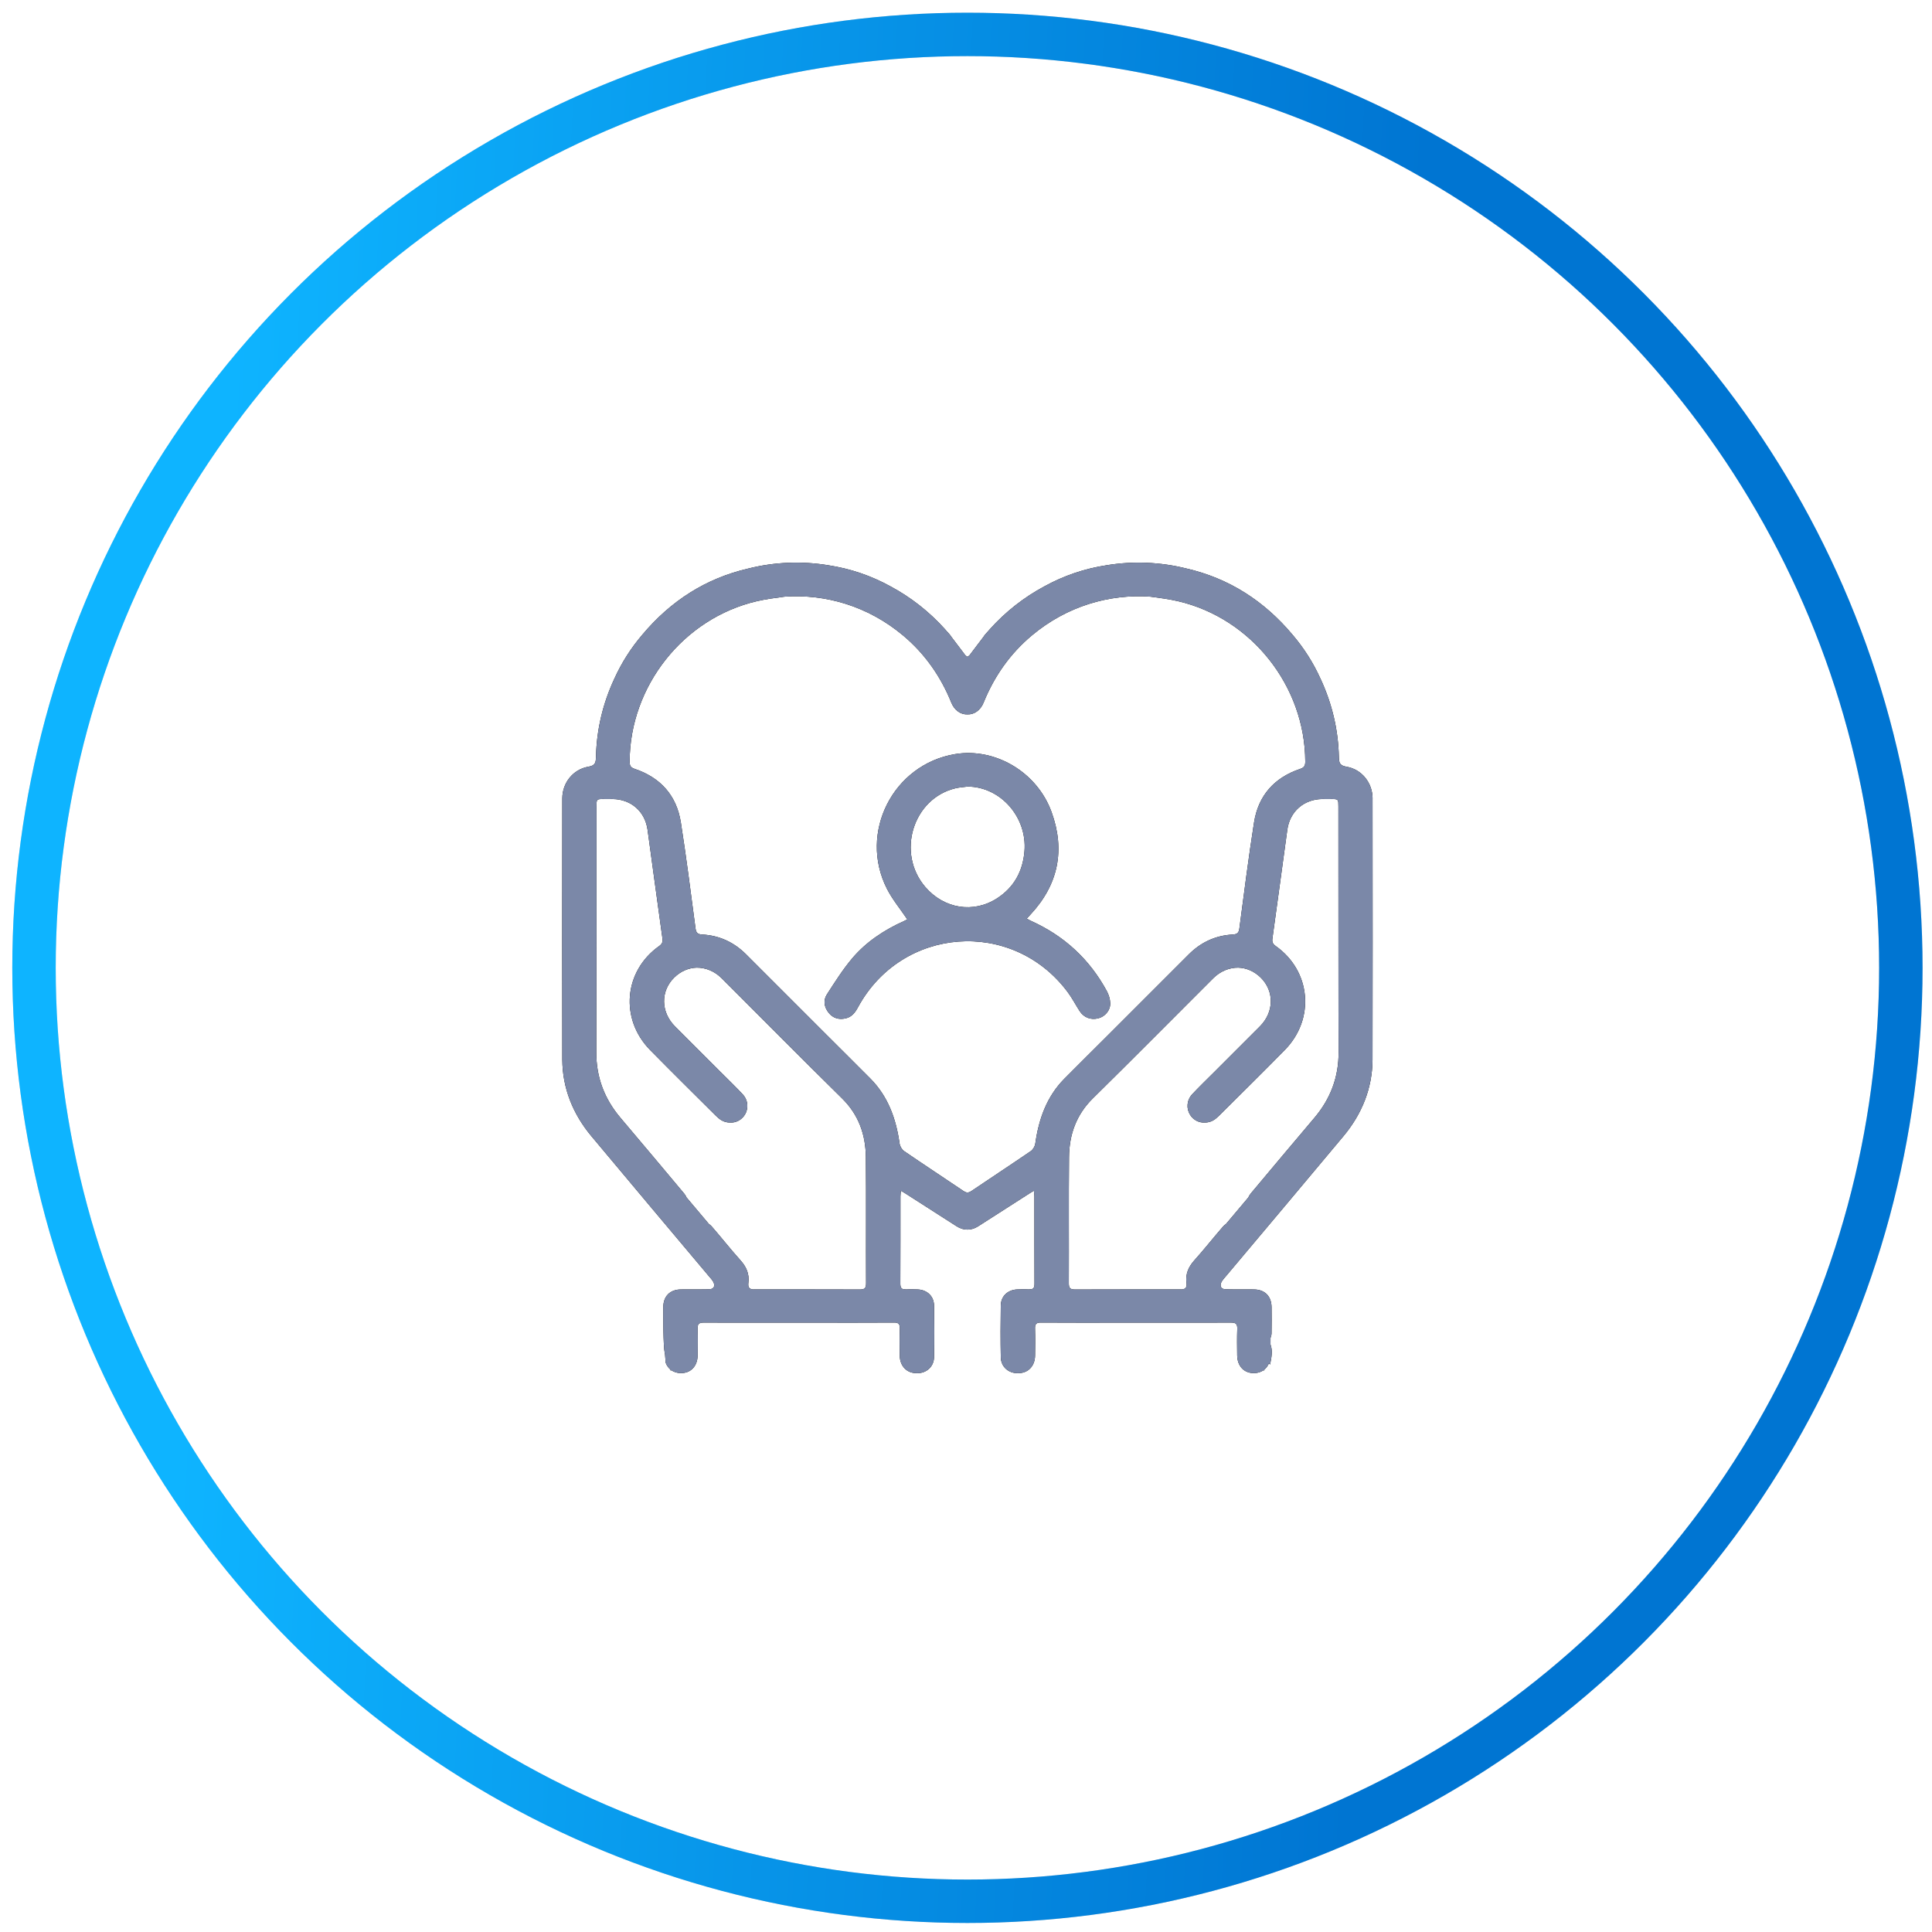 <svg xmlns="http://www.w3.org/2000/svg" width="129" height="129" viewBox="0 0 129 129" fill="none"><circle cx="64.595" cy="64.623" r="62.325" stroke="#D9D9D9" stroke-width="2.899"></circle><circle cx="64.595" cy="64.623" r="62.325" stroke="url(#paint0_linear_0_1)" stroke-width="2.899"></circle><path d="M91.647 53.309C91.645 52.271 90.925 51.365 89.907 51.195C89.446 51.118 89.405 50.919 89.397 50.536C89.356 48.722 88.945 46.989 88.181 45.341C88.177 45.333 88.173 45.325 88.168 45.316C87.688 44.253 87.064 43.27 86.295 42.372C84.41 40.125 82.062 38.618 79.242 37.965C77.482 37.522 75.663 37.452 73.898 37.74C72.414 37.964 71.019 38.441 69.715 39.161C68.384 39.877 67.156 40.829 66.097 42.008C66.053 42.057 66.011 42.107 65.969 42.157C65.961 42.165 65.953 42.173 65.945 42.181C65.841 42.294 65.738 42.406 65.661 42.532C65.361 42.913 65.078 43.309 64.781 43.692C64.762 43.716 64.744 43.74 64.726 43.764C64.683 43.794 64.64 43.825 64.595 43.856C64.552 43.825 64.508 43.794 64.465 43.764C64.447 43.74 64.428 43.716 64.41 43.692C64.113 43.309 63.829 42.913 63.53 42.532C63.453 42.406 63.349 42.294 63.246 42.181C63.238 42.173 63.23 42.165 63.222 42.157C63.179 42.107 63.137 42.057 63.094 42.008C62.035 40.829 60.807 39.877 59.476 39.161C58.172 38.441 56.777 37.964 55.293 37.74C53.527 37.452 51.709 37.522 49.949 37.965C47.13 38.617 44.781 40.125 42.896 42.372C42.127 43.27 41.503 44.253 41.022 45.316C41.018 45.325 41.013 45.333 41.01 45.341C40.246 46.988 39.835 48.722 39.794 50.536C39.785 50.92 39.745 51.118 39.284 51.195C38.267 51.365 37.546 52.271 37.545 53.309C37.538 57.411 37.536 69.042 37.545 70.753C37.557 72.666 38.256 74.385 39.483 75.857C42.107 79.003 44.749 82.133 47.384 85.271C47.456 85.357 47.537 85.44 47.594 85.535C47.754 85.796 47.708 85.994 47.495 86.064C47.438 86.076 47.381 86.084 47.335 86.086C47.132 86.091 46.929 86.093 46.726 86.093C46.407 86.093 46.089 86.092 45.77 86.093C45.715 86.093 45.66 86.093 45.606 86.093C45.589 86.093 45.574 86.095 45.557 86.095C45.524 86.095 45.491 86.095 45.458 86.096C44.731 86.107 44.295 86.55 44.287 87.278C44.281 87.866 44.282 89.848 44.387 90.36C44.412 90.329 44.436 91.051 44.461 91.021C44.531 91.193 44.635 91.337 44.768 91.446C44.768 91.465 44.769 91.483 44.768 91.5C44.791 91.498 44.813 91.498 44.836 91.498C45.008 91.615 45.218 91.681 45.46 91.683C46.121 91.69 46.571 91.222 46.582 90.496C46.591 89.907 46.597 89.318 46.578 88.729C46.568 88.428 46.649 88.308 46.973 88.309C47.288 88.309 47.603 88.309 47.919 88.31C49.186 88.313 53.998 88.314 55.137 88.313C56.413 88.313 57.69 88.317 58.967 88.309C59.239 88.309 59.51 88.309 59.781 88.308C60.018 88.33 60.089 88.442 60.081 88.714C60.061 89.315 60.068 89.917 60.077 90.519C60.087 91.211 60.543 91.683 61.185 91.685C61.191 91.685 61.198 91.684 61.205 91.684C61.212 91.684 61.219 91.686 61.226 91.686C61.844 91.703 62.352 91.263 62.365 90.631C62.389 89.478 62.386 88.324 62.367 87.172C62.356 86.547 61.912 86.129 61.284 86.096C61.028 86.084 60.77 86.077 60.515 86.095C60.448 86.093 60.382 86.087 60.316 86.079C60.281 86.075 60.238 86.052 60.197 86.023C60.136 85.958 60.115 85.851 60.116 85.703C60.126 83.761 60.121 81.818 60.123 79.875C60.123 79.767 60.141 79.657 60.155 79.507C60.242 79.557 60.33 79.607 60.414 79.661C61.564 80.397 62.715 81.13 63.861 81.87C64.107 82.029 64.352 82.104 64.595 82.1C64.838 82.104 65.081 82.029 65.328 81.87C66.475 81.13 67.626 80.397 68.775 79.661C68.86 79.607 68.947 79.557 69.034 79.507C69.049 79.658 69.067 79.767 69.067 79.875C69.069 81.818 69.064 83.761 69.073 85.703C69.074 85.851 69.054 85.958 68.992 86.023C68.951 86.053 68.909 86.075 68.873 86.079C68.807 86.087 68.741 86.093 68.675 86.095C68.42 86.076 68.162 86.083 67.906 86.096C67.278 86.129 66.833 86.547 66.823 87.172C66.803 88.325 66.801 89.479 66.824 90.631C66.837 91.263 67.345 91.703 67.963 91.686C67.971 91.686 67.978 91.684 67.984 91.684C67.991 91.684 67.998 91.685 68.005 91.685C68.647 91.683 69.102 91.211 69.112 90.519C69.121 89.917 69.128 89.315 69.109 88.714C69.1 88.443 69.171 88.33 69.408 88.308C69.679 88.308 69.951 88.308 70.222 88.309C71.499 88.317 72.776 88.314 74.053 88.313C75.191 88.313 80.004 88.313 81.271 88.31C81.586 88.31 81.902 88.31 82.217 88.309C82.541 88.309 82.621 88.428 82.612 88.729C82.592 89.317 82.598 89.907 82.607 90.496C82.618 91.222 83.069 91.691 83.73 91.683C83.97 91.681 84.182 91.615 84.353 91.498C84.376 91.498 84.399 91.499 84.421 91.5C84.421 91.483 84.421 91.464 84.421 91.446C84.555 91.337 84.658 91.193 84.728 91.021C84.753 91.051 84.777 91.081 84.803 91.112C84.907 90.6 84.982 90.187 84.832 89.774C84.832 89.627 84.833 89.481 84.833 89.334C84.861 89.237 84.899 89.142 84.9 89.045C84.91 88.456 84.909 87.866 84.902 87.278C84.894 86.55 84.457 86.107 83.732 86.096C83.699 86.096 83.666 86.096 83.632 86.095C83.615 86.095 83.6 86.093 83.584 86.093C83.529 86.093 83.474 86.093 83.419 86.093C83.1 86.091 82.782 86.092 82.463 86.093C82.26 86.093 82.057 86.091 81.854 86.086C81.809 86.085 81.751 86.077 81.695 86.064C81.481 85.993 81.435 85.796 81.595 85.535C81.653 85.439 81.733 85.356 81.805 85.271C84.44 82.133 87.083 79.003 89.706 75.857C90.934 74.385 91.633 72.666 91.644 70.753C91.654 69.042 91.652 57.411 91.645 53.309H91.647ZM81.854 81.731C81.79 81.772 81.729 81.821 81.674 81.884C81.024 82.63 80.413 83.411 79.752 84.147C79.356 84.586 79.146 85.059 79.221 85.646C79.258 85.934 79.181 86.066 78.925 86.095C78.863 86.094 78.791 86.092 78.706 86.093C78.155 86.093 73.523 86.091 71.758 86.1C71.457 86.096 71.363 86.007 71.365 85.68C71.378 82.873 71.351 80.066 71.379 77.259C71.394 75.758 71.86 74.429 72.973 73.334C75.67 70.68 78.33 67.99 81.008 65.317C81.484 64.842 82.084 64.605 82.678 64.609C83.216 64.627 83.745 64.848 84.176 65.272C85.096 66.178 85.076 67.574 84.124 68.53C83.117 69.542 82.105 70.55 81.095 71.56C80.599 72.056 80.092 72.543 79.612 73.054C79.235 73.454 79.194 74.011 79.466 74.442C79.68 74.781 80.059 74.979 80.453 74.952C80.633 74.953 80.817 74.911 80.99 74.817C81.141 74.734 81.276 74.614 81.399 74.492C82.864 73.034 84.337 71.583 85.785 70.108C87.822 68.036 87.538 64.835 85.182 63.169C84.992 63.034 84.927 62.904 84.959 62.671C85.296 60.252 85.622 57.832 85.953 55.412C86.121 54.186 87.052 53.367 88.289 53.352C88.294 53.352 88.299 53.352 88.305 53.352C88.526 53.349 88.749 53.36 88.97 53.352C89.362 53.356 89.364 53.392 89.365 53.842C89.368 57.05 89.365 68.625 89.378 70.241C89.39 71.918 88.835 73.376 87.752 74.651C86.332 76.322 84.928 78.005 83.519 79.684C83.448 79.769 83.391 79.861 83.349 79.958C82.851 80.549 82.354 81.141 81.856 81.731H81.854ZM50.485 86.093C50.401 86.093 50.328 86.094 50.266 86.095C50.01 86.066 49.933 85.934 49.97 85.646C50.044 85.059 49.835 84.586 49.439 84.147C48.777 83.411 48.167 82.63 47.517 81.884C47.462 81.821 47.401 81.771 47.337 81.731C46.839 81.14 46.341 80.549 45.843 79.958C45.8 79.861 45.745 79.769 45.673 79.684C44.264 78.005 42.86 76.321 41.441 74.651C40.357 73.376 39.803 71.918 39.815 70.241C39.826 68.624 39.824 57.05 39.828 53.842C39.828 53.392 39.83 53.356 40.222 53.352C40.443 53.36 40.666 53.349 40.888 53.352C40.893 53.352 40.898 53.352 40.904 53.352C42.14 53.367 43.072 54.186 43.239 55.412C43.571 57.832 43.896 60.252 44.233 62.671C44.266 62.904 44.2 63.034 44.011 63.169C41.654 64.835 41.371 68.035 43.407 70.108C44.856 71.583 46.328 73.034 47.793 74.492C47.916 74.615 48.052 74.734 48.203 74.817C48.375 74.911 48.559 74.953 48.74 74.952C49.133 74.979 49.513 74.781 49.726 74.442C49.998 74.012 49.956 73.455 49.58 73.054C49.1 72.544 48.594 72.056 48.098 71.56C47.088 70.55 46.076 69.543 45.068 68.53C44.116 67.573 44.096 66.178 45.017 65.272C45.448 64.848 45.976 64.627 46.515 64.609C47.108 64.605 47.709 64.842 48.185 65.317C50.862 67.99 53.522 70.681 56.219 73.334C57.332 74.429 57.798 75.758 57.814 77.259C57.841 80.066 57.814 82.873 57.828 85.68C57.829 86.007 57.735 86.096 57.435 86.1C55.67 86.091 51.037 86.093 50.486 86.093H50.485ZM64.33 79.523C63.013 78.633 61.682 77.761 60.371 76.862C60.221 76.759 60.092 76.538 60.066 76.356C59.836 74.717 59.306 73.218 58.114 72.015C57.126 71.019 56.128 70.033 55.136 69.041C53.364 67.27 51.59 65.501 49.822 63.727C49.007 62.911 48.028 62.459 46.881 62.398C46.586 62.382 46.479 62.289 46.44 61.989C46.128 59.63 45.83 57.269 45.462 54.919C45.178 53.115 44.107 51.918 42.374 51.337C42.105 51.247 42.041 51.117 42.041 50.852C42.053 45.816 45.632 41.283 50.538 40.142C51.145 40.002 51.764 39.921 52.385 39.839C55.119 39.65 57.95 40.466 60.288 42.421C61.748 43.642 62.809 45.157 63.522 46.92C63.725 47.422 64.15 47.723 64.597 47.699C65.044 47.723 65.469 47.422 65.672 46.92C66.385 45.157 67.446 43.642 68.906 42.421C71.244 40.466 74.075 39.65 76.809 39.839C77.429 39.921 78.049 40.001 78.656 40.142C83.562 41.282 87.14 45.815 87.153 50.852C87.153 51.116 87.089 51.247 86.82 51.337C85.087 51.918 84.015 53.115 83.732 54.919C83.363 57.269 83.066 59.63 82.754 61.989C82.715 62.289 82.608 62.382 82.313 62.398C81.165 62.46 80.186 62.911 79.372 63.727C77.603 65.501 75.83 67.27 74.058 69.041C73.065 70.033 72.068 71.019 71.079 72.015C69.888 73.217 69.358 74.717 69.127 76.356C69.102 76.538 68.973 76.759 68.823 76.862C67.511 77.761 66.181 78.633 64.864 79.523C64.768 79.588 64.683 79.62 64.598 79.625C64.514 79.621 64.429 79.589 64.333 79.523H64.33Z" fill="black"></path><path d="M91.647 53.309C91.645 52.271 90.925 51.365 89.907 51.195C89.446 51.118 89.405 50.919 89.397 50.536C89.356 48.722 88.945 46.989 88.181 45.341C88.177 45.333 88.173 45.325 88.168 45.316C87.688 44.253 87.064 43.27 86.295 42.372C84.41 40.125 82.062 38.618 79.242 37.965C77.482 37.522 75.663 37.452 73.898 37.74C72.414 37.964 71.019 38.441 69.715 39.161C68.384 39.877 67.156 40.829 66.097 42.008C66.053 42.057 66.011 42.107 65.969 42.157C65.961 42.165 65.953 42.173 65.945 42.181C65.841 42.294 65.738 42.406 65.661 42.532C65.361 42.913 65.078 43.309 64.781 43.692C64.762 43.716 64.744 43.74 64.726 43.764C64.683 43.794 64.64 43.825 64.595 43.856C64.552 43.825 64.508 43.794 64.465 43.764C64.447 43.74 64.428 43.716 64.41 43.692C64.113 43.309 63.829 42.913 63.53 42.532C63.453 42.406 63.349 42.294 63.246 42.181C63.238 42.173 63.23 42.165 63.222 42.157C63.179 42.107 63.137 42.057 63.094 42.008C62.035 40.829 60.807 39.877 59.476 39.161C58.172 38.441 56.777 37.964 55.293 37.74C53.527 37.452 51.709 37.522 49.949 37.965C47.13 38.617 44.781 40.125 42.896 42.372C42.127 43.27 41.503 44.253 41.022 45.316C41.018 45.325 41.013 45.333 41.01 45.341C40.246 46.988 39.835 48.722 39.794 50.536C39.785 50.92 39.745 51.118 39.284 51.195C38.267 51.365 37.546 52.271 37.545 53.309C37.538 57.411 37.536 69.042 37.545 70.753C37.557 72.666 38.256 74.385 39.483 75.857C42.107 79.003 44.749 82.133 47.384 85.271C47.456 85.357 47.537 85.44 47.594 85.535C47.754 85.796 47.708 85.994 47.495 86.064C47.438 86.076 47.381 86.084 47.335 86.086C47.132 86.091 46.929 86.093 46.726 86.093C46.407 86.093 46.089 86.092 45.77 86.093C45.715 86.093 45.66 86.093 45.606 86.093C45.589 86.093 45.574 86.095 45.557 86.095C45.524 86.095 45.491 86.095 45.458 86.096C44.731 86.107 44.295 86.55 44.287 87.278C44.281 87.866 44.282 89.848 44.387 90.36C44.412 90.329 44.436 91.051 44.461 91.021C44.531 91.193 44.635 91.337 44.768 91.446C44.768 91.465 44.769 91.483 44.768 91.5C44.791 91.498 44.813 91.498 44.836 91.498C45.008 91.615 45.218 91.681 45.46 91.683C46.121 91.69 46.571 91.222 46.582 90.496C46.591 89.907 46.597 89.318 46.578 88.729C46.568 88.428 46.649 88.308 46.973 88.309C47.288 88.309 47.603 88.309 47.919 88.31C49.186 88.313 53.998 88.314 55.137 88.313C56.413 88.313 57.69 88.317 58.967 88.309C59.239 88.309 59.51 88.309 59.781 88.308C60.018 88.33 60.089 88.442 60.081 88.714C60.061 89.315 60.068 89.917 60.077 90.519C60.087 91.211 60.543 91.683 61.185 91.685C61.191 91.685 61.198 91.684 61.205 91.684C61.212 91.684 61.219 91.686 61.226 91.686C61.844 91.703 62.352 91.263 62.365 90.631C62.389 89.478 62.386 88.324 62.367 87.172C62.356 86.547 61.912 86.129 61.284 86.096C61.028 86.084 60.77 86.077 60.515 86.095C60.448 86.093 60.382 86.087 60.316 86.079C60.281 86.075 60.238 86.052 60.197 86.023C60.136 85.958 60.115 85.851 60.116 85.703C60.126 83.761 60.121 81.818 60.123 79.875C60.123 79.767 60.141 79.657 60.155 79.507C60.242 79.557 60.33 79.607 60.414 79.661C61.564 80.397 62.715 81.13 63.861 81.87C64.107 82.029 64.352 82.104 64.595 82.1C64.838 82.104 65.081 82.029 65.328 81.87C66.475 81.13 67.626 80.397 68.775 79.661C68.86 79.607 68.947 79.557 69.034 79.507C69.049 79.658 69.067 79.767 69.067 79.875C69.069 81.818 69.064 83.761 69.073 85.703C69.074 85.851 69.054 85.958 68.992 86.023C68.951 86.053 68.909 86.075 68.873 86.079C68.807 86.087 68.741 86.093 68.675 86.095C68.42 86.076 68.162 86.083 67.906 86.096C67.278 86.129 66.833 86.547 66.823 87.172C66.803 88.325 66.801 89.479 66.824 90.631C66.837 91.263 67.345 91.703 67.963 91.686C67.971 91.686 67.978 91.684 67.984 91.684C67.991 91.684 67.998 91.685 68.005 91.685C68.647 91.683 69.102 91.211 69.112 90.519C69.121 89.917 69.128 89.315 69.109 88.714C69.1 88.443 69.171 88.33 69.408 88.308C69.679 88.308 69.951 88.308 70.222 88.309C71.499 88.317 72.776 88.314 74.053 88.313C75.191 88.313 80.004 88.313 81.271 88.31C81.586 88.31 81.902 88.31 82.217 88.309C82.541 88.309 82.621 88.428 82.612 88.729C82.592 89.317 82.598 89.907 82.607 90.496C82.618 91.222 83.069 91.691 83.73 91.683C83.97 91.681 84.182 91.615 84.353 91.498C84.376 91.498 84.399 91.499 84.421 91.5C84.421 91.483 84.421 91.464 84.421 91.446C84.555 91.337 84.658 91.193 84.728 91.021C84.753 91.051 84.777 91.081 84.803 91.112C84.907 90.6 84.982 90.187 84.832 89.774C84.832 89.627 84.833 89.481 84.833 89.334C84.861 89.237 84.899 89.142 84.9 89.045C84.91 88.456 84.909 87.866 84.902 87.278C84.894 86.55 84.457 86.107 83.732 86.096C83.699 86.096 83.666 86.096 83.632 86.095C83.615 86.095 83.6 86.093 83.584 86.093C83.529 86.093 83.474 86.093 83.419 86.093C83.1 86.091 82.782 86.092 82.463 86.093C82.26 86.093 82.057 86.091 81.854 86.086C81.809 86.085 81.751 86.077 81.695 86.064C81.481 85.993 81.435 85.796 81.595 85.535C81.653 85.439 81.733 85.356 81.805 85.271C84.44 82.133 87.083 79.003 89.706 75.857C90.934 74.385 91.633 72.666 91.644 70.753C91.654 69.042 91.652 57.411 91.645 53.309H91.647ZM81.854 81.731C81.79 81.772 81.729 81.821 81.674 81.884C81.024 82.63 80.413 83.411 79.752 84.147C79.356 84.586 79.146 85.059 79.221 85.646C79.258 85.934 79.181 86.066 78.925 86.095C78.863 86.094 78.791 86.092 78.706 86.093C78.155 86.093 73.523 86.091 71.758 86.1C71.457 86.096 71.363 86.007 71.365 85.68C71.378 82.873 71.351 80.066 71.379 77.259C71.394 75.758 71.86 74.429 72.973 73.334C75.67 70.68 78.33 67.99 81.008 65.317C81.484 64.842 82.084 64.605 82.678 64.609C83.216 64.627 83.745 64.848 84.176 65.272C85.096 66.178 85.076 67.574 84.124 68.53C83.117 69.542 82.105 70.55 81.095 71.56C80.599 72.056 80.092 72.543 79.612 73.054C79.235 73.454 79.194 74.011 79.466 74.442C79.68 74.781 80.059 74.979 80.453 74.952C80.633 74.953 80.817 74.911 80.99 74.817C81.141 74.734 81.276 74.614 81.399 74.492C82.864 73.034 84.337 71.583 85.785 70.108C87.822 68.036 87.538 64.835 85.182 63.169C84.992 63.034 84.927 62.904 84.959 62.671C85.296 60.252 85.622 57.832 85.953 55.412C86.121 54.186 87.052 53.367 88.289 53.352C88.294 53.352 88.299 53.352 88.305 53.352C88.526 53.349 88.749 53.36 88.97 53.352C89.362 53.356 89.364 53.392 89.365 53.842C89.368 57.05 89.365 68.625 89.378 70.241C89.39 71.918 88.835 73.376 87.752 74.651C86.332 76.322 84.928 78.005 83.519 79.684C83.448 79.769 83.391 79.861 83.349 79.958C82.851 80.549 82.354 81.141 81.856 81.731H81.854ZM50.485 86.093C50.401 86.093 50.328 86.094 50.266 86.095C50.01 86.066 49.933 85.934 49.97 85.646C50.044 85.059 49.835 84.586 49.439 84.147C48.777 83.411 48.167 82.63 47.517 81.884C47.462 81.821 47.401 81.771 47.337 81.731C46.839 81.14 46.341 80.549 45.843 79.958C45.8 79.861 45.745 79.769 45.673 79.684C44.264 78.005 42.86 76.321 41.441 74.651C40.357 73.376 39.803 71.918 39.815 70.241C39.826 68.624 39.824 57.05 39.828 53.842C39.828 53.392 39.83 53.356 40.222 53.352C40.443 53.36 40.666 53.349 40.888 53.352C40.893 53.352 40.898 53.352 40.904 53.352C42.14 53.367 43.072 54.186 43.239 55.412C43.571 57.832 43.896 60.252 44.233 62.671C44.266 62.904 44.2 63.034 44.011 63.169C41.654 64.835 41.371 68.035 43.407 70.108C44.856 71.583 46.328 73.034 47.793 74.492C47.916 74.615 48.052 74.734 48.203 74.817C48.375 74.911 48.559 74.953 48.74 74.952C49.133 74.979 49.513 74.781 49.726 74.442C49.998 74.012 49.956 73.455 49.58 73.054C49.1 72.544 48.594 72.056 48.098 71.56C47.088 70.55 46.076 69.543 45.068 68.53C44.116 67.573 44.096 66.178 45.017 65.272C45.448 64.848 45.976 64.627 46.515 64.609C47.108 64.605 47.709 64.842 48.185 65.317C50.862 67.99 53.522 70.681 56.219 73.334C57.332 74.429 57.798 75.758 57.814 77.259C57.841 80.066 57.814 82.873 57.828 85.68C57.829 86.007 57.735 86.096 57.435 86.1C55.67 86.091 51.037 86.093 50.486 86.093H50.485ZM64.33 79.523C63.013 78.633 61.682 77.761 60.371 76.862C60.221 76.759 60.092 76.538 60.066 76.356C59.836 74.717 59.306 73.218 58.114 72.015C57.126 71.019 56.128 70.033 55.136 69.041C53.364 67.27 51.59 65.501 49.822 63.727C49.007 62.911 48.028 62.459 46.881 62.398C46.586 62.382 46.479 62.289 46.44 61.989C46.128 59.63 45.83 57.269 45.462 54.919C45.178 53.115 44.107 51.918 42.374 51.337C42.105 51.247 42.041 51.117 42.041 50.852C42.053 45.816 45.632 41.283 50.538 40.142C51.145 40.002 51.764 39.921 52.385 39.839C55.119 39.65 57.95 40.466 60.288 42.421C61.748 43.642 62.809 45.157 63.522 46.92C63.725 47.422 64.15 47.723 64.597 47.699C65.044 47.723 65.469 47.422 65.672 46.92C66.385 45.157 67.446 43.642 68.906 42.421C71.244 40.466 74.075 39.65 76.809 39.839C77.429 39.921 78.049 40.001 78.656 40.142C83.562 41.282 87.14 45.815 87.153 50.852C87.153 51.116 87.089 51.247 86.82 51.337C85.087 51.918 84.015 53.115 83.732 54.919C83.363 57.269 83.066 59.63 82.754 61.989C82.715 62.289 82.608 62.382 82.313 62.398C81.165 62.46 80.186 62.911 79.372 63.727C77.603 65.501 75.83 67.27 74.058 69.041C73.065 70.033 72.068 71.019 71.079 72.015C69.888 73.217 69.358 74.717 69.127 76.356C69.102 76.538 68.973 76.759 68.823 76.862C67.511 77.761 66.181 78.633 64.864 79.523C64.768 79.588 64.683 79.62 64.598 79.625C64.514 79.621 64.429 79.589 64.333 79.523H64.33Z" fill="#7B88A8"></path><path d="M71.285 66.236C71.583 66.636 71.815 67.085 72.085 67.506C72.362 67.938 72.827 68.118 73.324 67.995C73.775 67.885 74.144 67.471 74.131 66.985C74.124 66.711 74.032 66.415 73.9 66.171C72.75 64.052 71.069 62.498 68.873 61.504C68.774 61.459 68.681 61.403 68.556 61.337C68.657 61.226 68.729 61.144 68.804 61.065C70.668 59.068 71.135 56.759 70.211 54.215C69.241 51.545 66.44 49.908 63.77 50.352C59.63 51.041 57.314 55.596 59.224 59.349C59.587 60.061 60.113 60.692 60.58 61.385C60.553 61.399 60.461 61.454 60.364 61.498C59.044 62.089 57.848 62.877 56.912 63.978C56.277 64.727 55.747 65.569 55.212 66.397C54.95 66.801 55.031 67.249 55.331 67.625C55.625 67.995 56.029 68.1 56.48 67.993C56.877 67.898 57.098 67.606 57.284 67.261C60.218 61.847 67.603 61.305 71.285 66.236ZM68.404 56.839C68.294 58.171 67.71 59.24 66.59 59.971C65.004 61.006 63.034 60.683 61.782 59.224C59.837 56.956 60.95 53.313 63.799 52.633C64.065 52.57 64.343 52.556 64.615 52.519C66.812 52.537 68.594 54.562 68.404 56.84V56.839Z" fill="black"></path><path d="M71.285 66.236C71.583 66.636 71.815 67.085 72.085 67.506C72.362 67.938 72.827 68.118 73.324 67.995C73.775 67.885 74.144 67.471 74.131 66.985C74.124 66.711 74.032 66.415 73.9 66.171C72.75 64.052 71.069 62.498 68.873 61.504C68.774 61.459 68.681 61.403 68.556 61.337C68.657 61.226 68.729 61.144 68.804 61.065C70.668 59.068 71.135 56.759 70.211 54.215C69.241 51.545 66.44 49.908 63.77 50.352C59.63 51.041 57.314 55.596 59.224 59.349C59.587 60.061 60.113 60.692 60.58 61.385C60.553 61.399 60.461 61.454 60.364 61.498C59.044 62.089 57.848 62.877 56.912 63.978C56.277 64.727 55.747 65.569 55.212 66.397C54.95 66.801 55.031 67.249 55.331 67.625C55.625 67.995 56.029 68.1 56.48 67.993C56.877 67.898 57.098 67.606 57.284 67.261C60.218 61.847 67.603 61.305 71.285 66.236ZM68.404 56.839C68.294 58.171 67.71 59.24 66.59 59.971C65.004 61.006 63.034 60.683 61.782 59.224C59.837 56.956 60.95 53.313 63.799 52.633C64.065 52.57 64.343 52.556 64.615 52.519C66.812 52.537 68.594 54.562 68.404 56.84V56.839Z" fill="#7B88A8"></path><defs><linearGradient id="paint0_linear_0_1" x1="16.533" y1="0.848" x2="95.601" y2="4.672" gradientUnits="userSpaceOnUse"><stop stop-color="#0EB4FF"></stop><stop offset="1" stop-color="#0075D2"></stop></linearGradient></defs></svg>